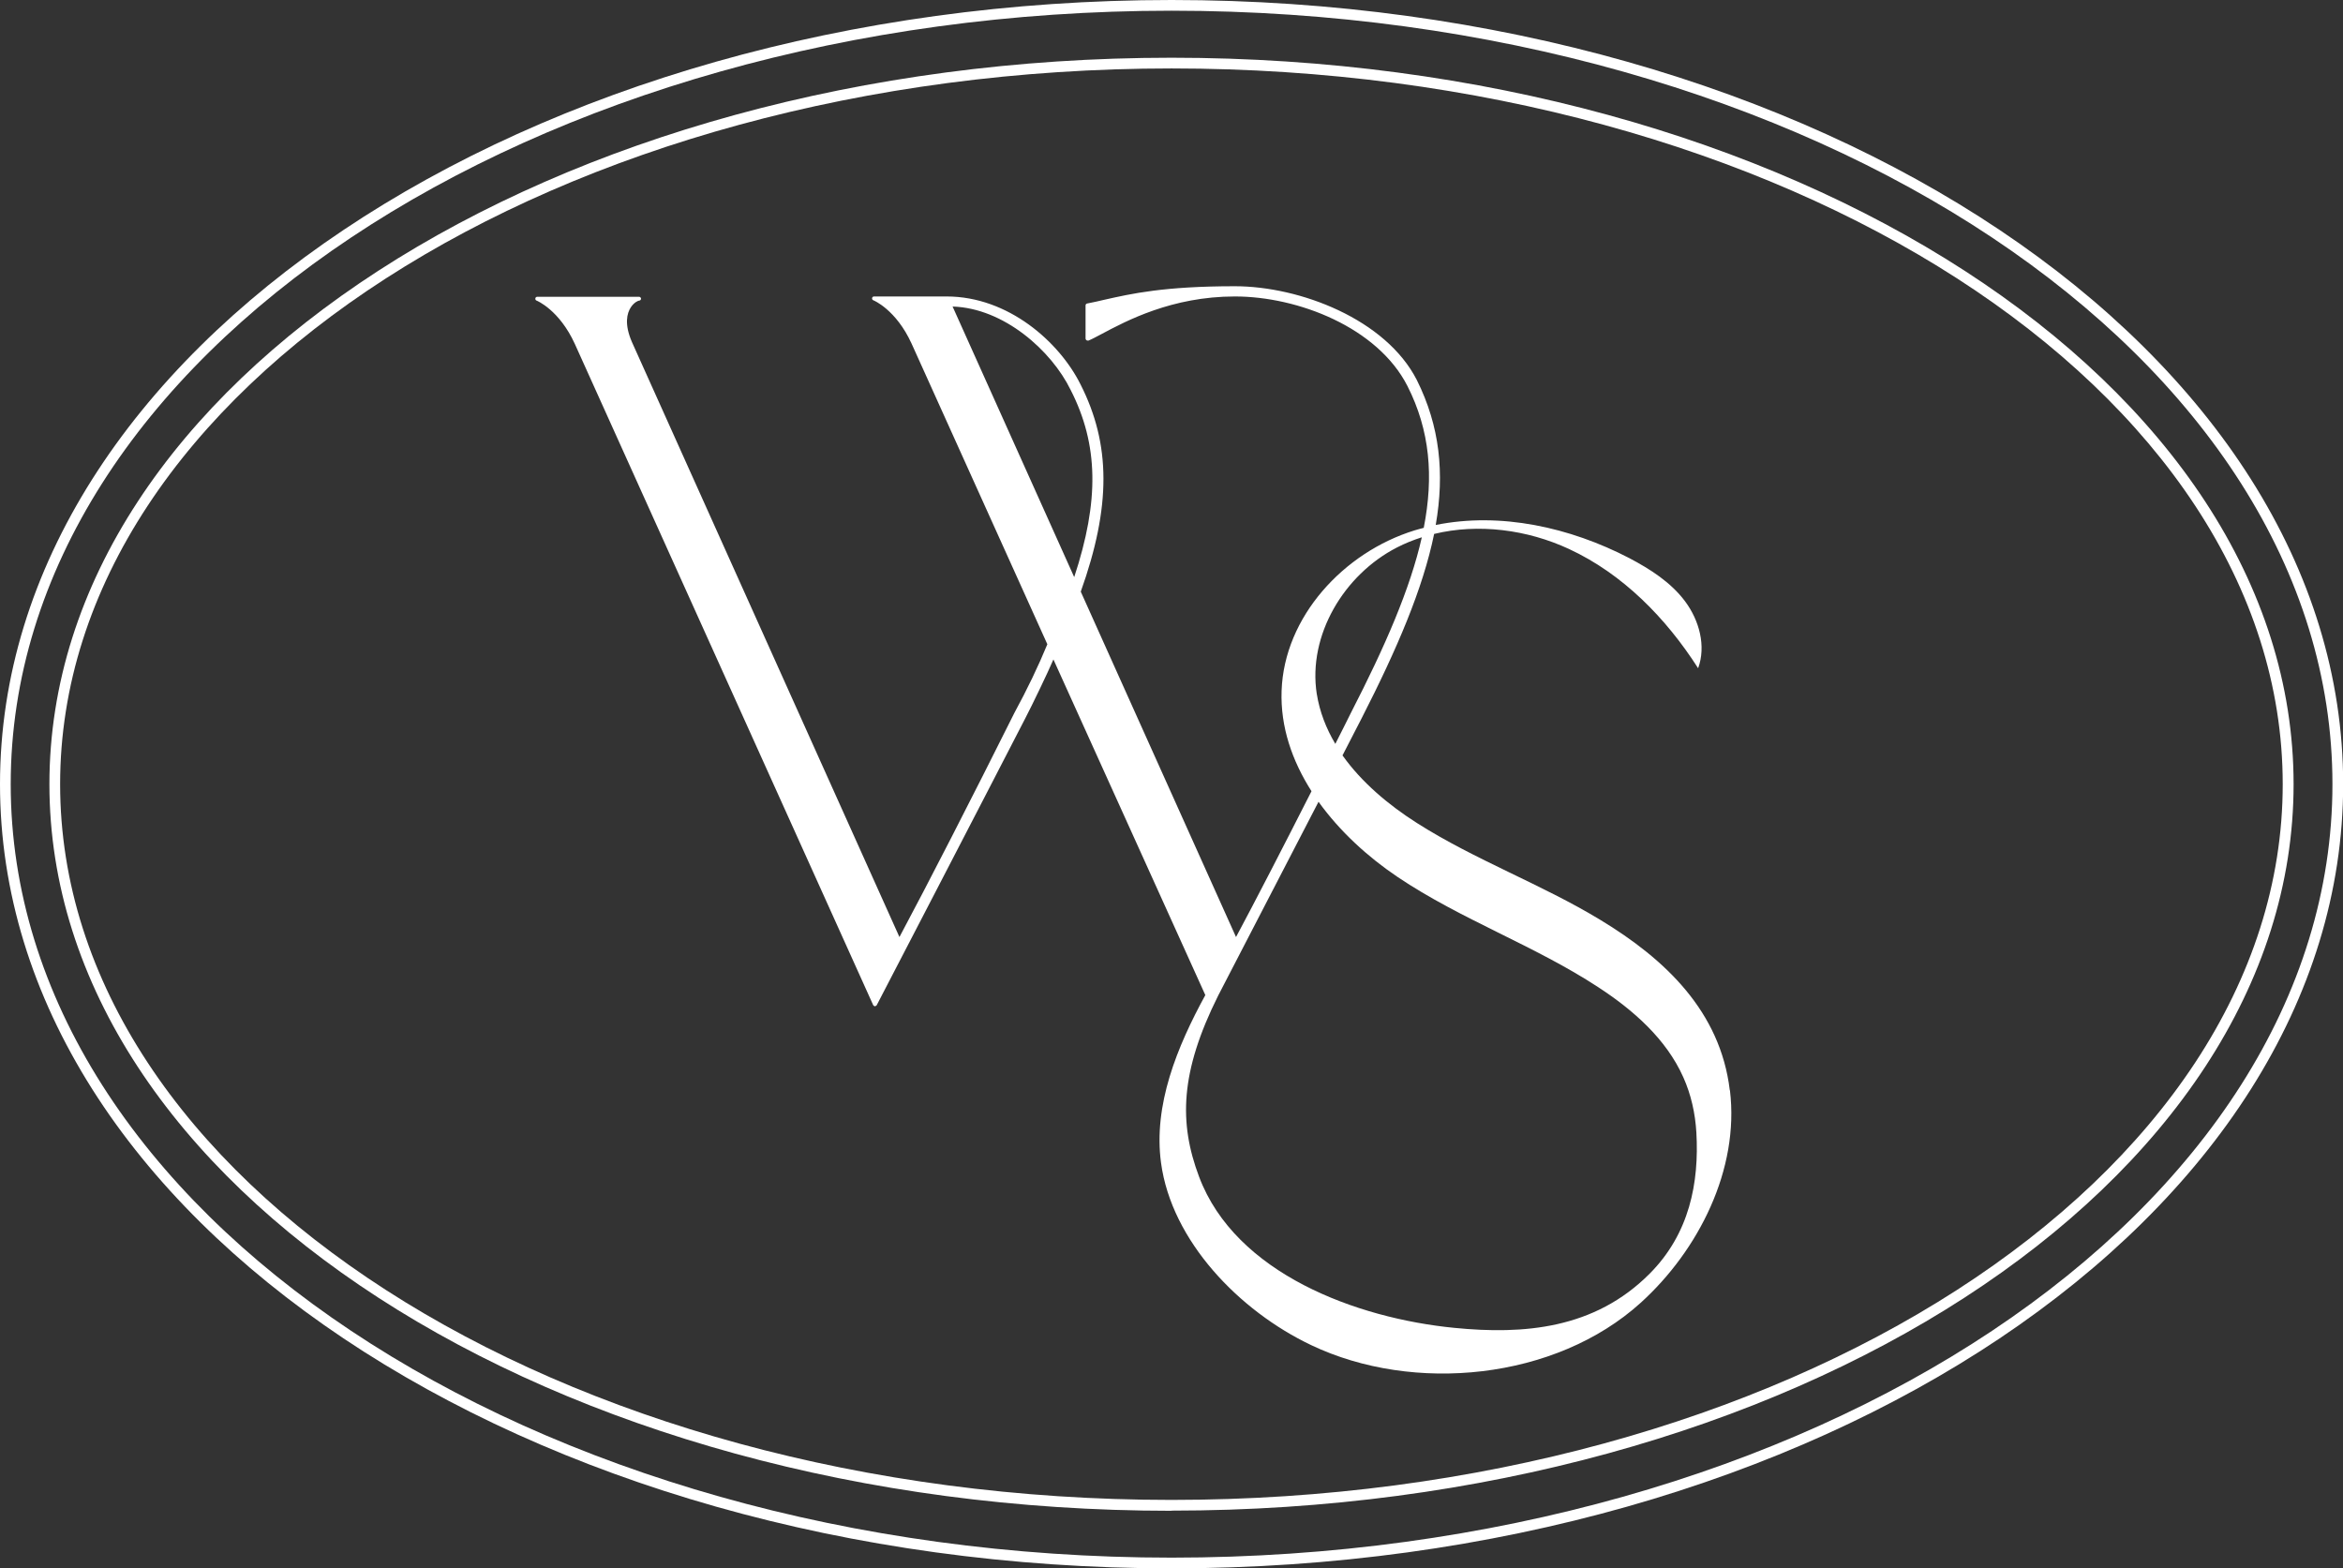 <?xml version="1.0" encoding="UTF-8"?>
<svg id="_레이어_1" data-name="레이어 1" xmlns="http://www.w3.org/2000/svg" viewBox="0 0 146.53 98.08">
  <rect x="0" y="0" width="146.53" height="98.08" fill="#333333" stroke="none"/>
  <defs>
    <style>
      .cls-1 {
        fill: #fff;
        stroke-width: 0px;
      }
    </style>
  </defs>
  <path class="cls-1" d="M73.27,94.48C34.57,94.48,3.09,74.1,3.09,49.04S34.57,3.61,73.27,3.61s70.17,20.38,70.17,45.43-31.48,45.43-70.17,45.43ZM73.27,4.28C34.94,4.28,3.76,24.36,3.76,49.04s31.18,44.76,69.5,44.76,69.5-20.08,69.5-44.76S111.59,4.28,73.27,4.28Z"/>
  <path class="cls-1" d="M73.27,98.08C32.87,98.08,0,76.08,0,49.04S32.87,0,73.27,0s73.27,22,73.27,49.04-32.87,49.04-73.27,49.04ZM73.27.67C33.24.67.67,22.37.67,49.04s32.57,48.37,72.6,48.37,72.6-21.7,72.6-48.37S113.3.67,73.27.67Z"/>
  <path class="cls-1" d="M108.18,68.18c-.59-4.93-4.04-8.2-8.09-10.65-3.71-2.25-7.83-3.74-11.49-6.07-1.76-1.12-3.45-2.54-4.64-4.22.45-.87.85-1.65,1.18-2.29,2.24-4.38,3.85-8.14,4.55-11.56,2.77-.67,5.82-.27,8.43.94,3.37,1.56,6.08,4.33,8.08,7.46.51-1.39.07-3-.82-4.19-.89-1.19-2.18-2.01-3.49-2.7-3.7-1.92-8.04-2.89-12.1-2.07.56-3.24.26-6.17-1.18-9.06-1.94-3.81-7.32-5.87-11.39-5.87-4.43,0-6.48.47-8.13.84-.38.09-.73.17-1.1.24-.06.01-.1.06-.1.12v2.08s.02.08.06.1c.02.01.05.02.07.02.02,0,.03,0,.05,0,.2-.08.48-.23.82-.41,1.54-.82,4.4-2.35,8.34-2.35s8.92,1.93,10.79,5.6c1.41,2.78,1.65,5.66,1.02,8.87-.19.05-.39.1-.58.16-4.43,1.37-8.15,5.4-8.31,10.03-.08,2.26.66,4.38,1.87,6.28-1.82,3.58-3.52,6.88-4.72,9.12l-9.71-21.6c1.9-5.32,1.89-9.21-.02-12.97-1.32-2.64-4.51-5.49-8.37-5.49h-4.54c-.06,0-.11.04-.12.1-.01.06.02.12.08.14.01,0,1.42.58,2.39,2.71l8.49,18.8c-.56,1.36-1.25,2.8-2.06,4.29-2.65,5.31-5.45,10.77-7.19,14.02l-16.73-37.21c-.49-1.13-.31-1.8-.07-2.17.21-.32.47-.42.52-.42.07,0,.12-.06.12-.12s-.06-.12-.12-.12h-6.37c-.06,0-.11.04-.12.1-.01.06.02.12.08.14.01,0,1.42.58,2.39,2.71l18.66,41.35s.06.07.11.07h0s.09-.03.11-.07c.07-.13,6.77-13.04,9.27-17.9.44-.84,1.44-2.92,1.78-3.72l9.5,20.99c-1.77,3.24-3.26,6.88-2.77,10.49.66,4.89,4.89,9.26,9.39,11.4,6.4,3.05,15.28,2.18,20.61-2.65,3.61-3.27,6.18-8.33,5.58-13.28ZM59.58,19.17c3.19.1,6.17,2.74,7.38,5.22,1.74,3.41,1.8,6.92.22,11.7l-7.61-16.93ZM82.35,43.4c-.57-3.67,1.7-7.46,5.01-9.16.5-.26,1.03-.47,1.56-.64-.73,3.23-2.29,6.81-4.43,10.97-.32.65-.65,1.3-.98,1.95-.57-.96-.98-2-1.16-3.13ZM103.17,79.65c-3.45,3.47-7.89,3.82-12.22,3.39-6.11-.6-13.68-3.39-15.96-9.45-1.27-3.37-1.19-6.55,1.19-11.32h0c.93-1.8,3.85-7.43,6.28-12.13,1.32,1.84,3.07,3.44,4.94,4.7,3.97,2.67,8.56,4.28,12.56,6.9,2.19,1.43,4.24,3.23,5.31,5.62.49,1.09.75,2.27.82,3.46.18,3.14-.43,6.33-2.92,8.83Z"/>
</svg>
